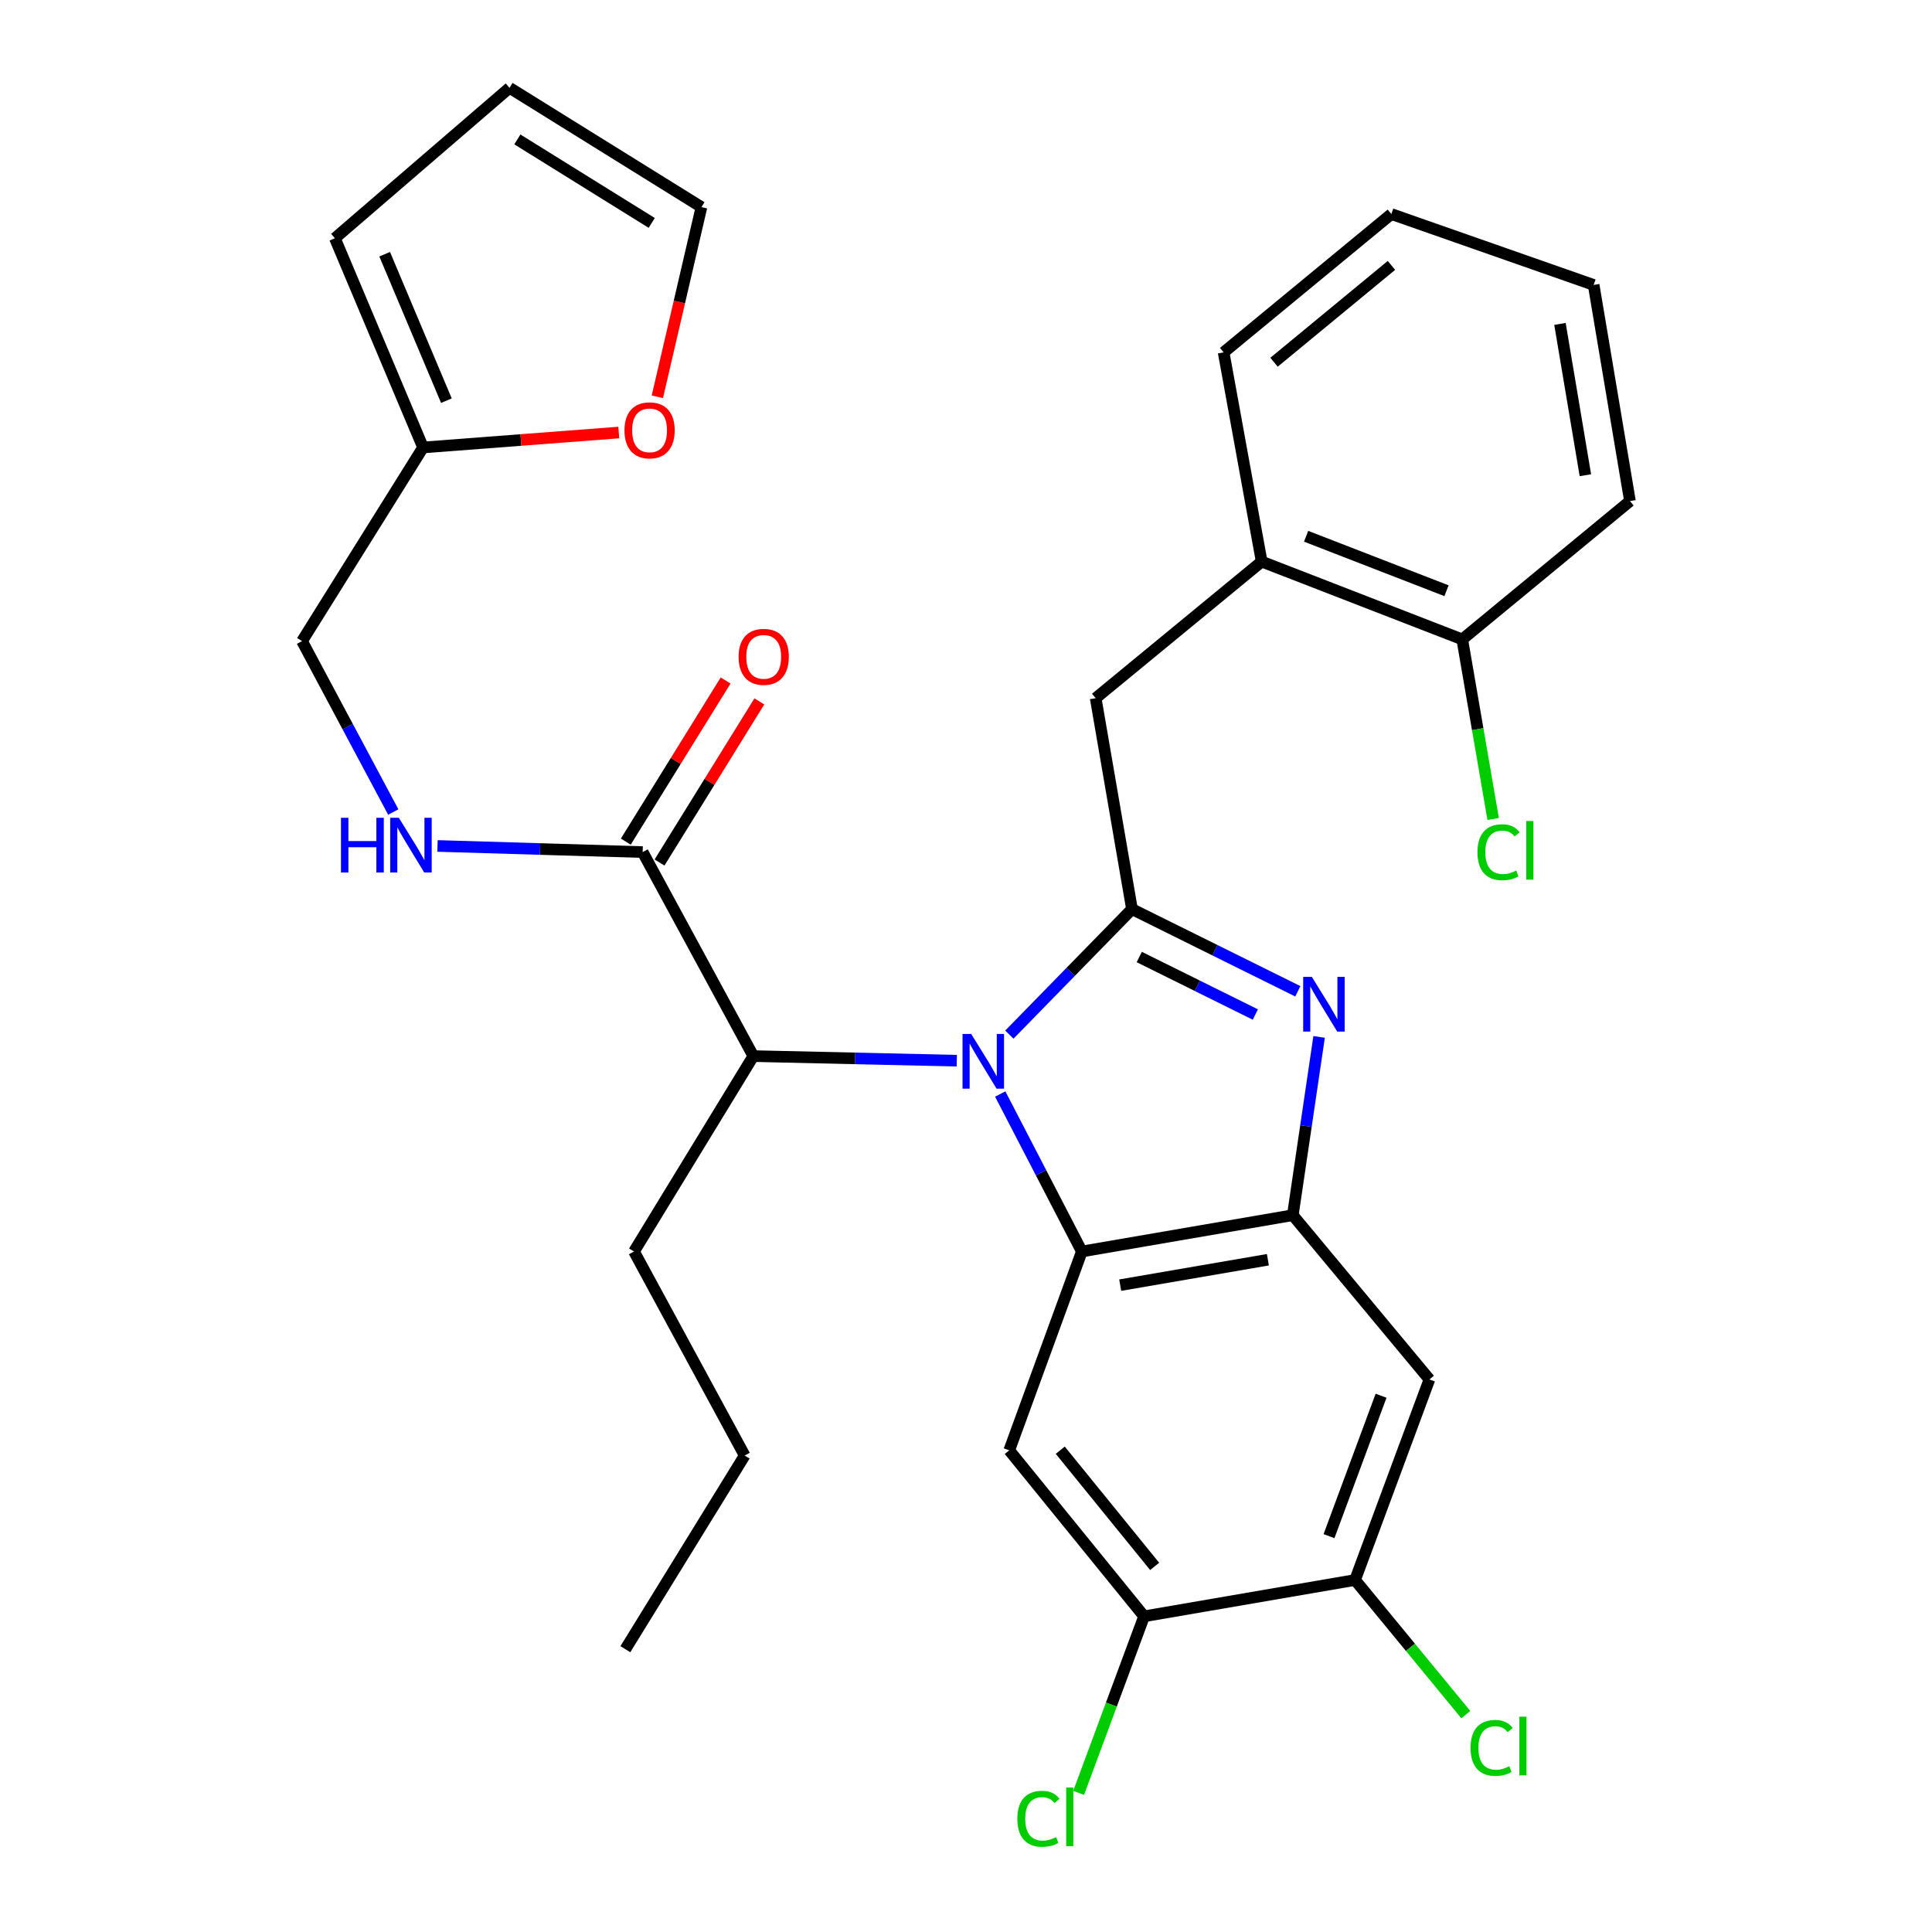 <?xml version='1.0' encoding='iso-8859-1'?>
<svg version='1.1' baseProfile='full'
              xmlns='http://www.w3.org/2000/svg'
                      xmlns:rdkit='http://www.rdkit.org/xml'
                      xmlns:xlink='http://www.w3.org/1999/xlink'
                  xml:space='preserve'
width='1000px' height='1000px' viewBox='0 0 1000 1000'>
<!-- END OF HEADER -->
<rect style='opacity:1.0;fill:#FFFFFF;stroke:none' width='1000' height='1000' x='0' y='0'> </rect>
<path class='bond-0' d='M 375.576,352.224 L 349.743,393.925' style='fill:none;fill-rule:evenodd;stroke:#FF0000;stroke-width:6px;stroke-linecap:butt;stroke-linejoin:miter;stroke-opacity:1' />
<path class='bond-0' d='M 349.743,393.925 L 323.91,435.627' style='fill:none;fill-rule:evenodd;stroke:#000000;stroke-width:6px;stroke-linecap:butt;stroke-linejoin:miter;stroke-opacity:1' />
<path class='bond-0' d='M 393.035,363.04 L 367.203,404.741' style='fill:none;fill-rule:evenodd;stroke:#FF0000;stroke-width:6px;stroke-linecap:butt;stroke-linejoin:miter;stroke-opacity:1' />
<path class='bond-0' d='M 367.203,404.741 L 341.37,446.442' style='fill:none;fill-rule:evenodd;stroke:#000000;stroke-width:6px;stroke-linecap:butt;stroke-linejoin:miter;stroke-opacity:1' />
<path class='bond-1' d='M 332.64,441.035 L 279.545,439.448' style='fill:none;fill-rule:evenodd;stroke:#000000;stroke-width:6px;stroke-linecap:butt;stroke-linejoin:miter;stroke-opacity:1' />
<path class='bond-1' d='M 279.545,439.448 L 226.451,437.862' style='fill:none;fill-rule:evenodd;stroke:#0000FF;stroke-width:6px;stroke-linecap:butt;stroke-linejoin:miter;stroke-opacity:1' />
<path class='bond-2' d='M 332.64,441.035 L 389.918,546.633' style='fill:none;fill-rule:evenodd;stroke:#000000;stroke-width:6px;stroke-linecap:butt;stroke-linejoin:miter;stroke-opacity:1' />
<path class='bond-3' d='M 218.975,231.606 L 269.629,227.742' style='fill:none;fill-rule:evenodd;stroke:#000000;stroke-width:6px;stroke-linecap:butt;stroke-linejoin:miter;stroke-opacity:1' />
<path class='bond-3' d='M 269.629,227.742 L 320.283,223.877' style='fill:none;fill-rule:evenodd;stroke:#FF0000;stroke-width:6px;stroke-linecap:butt;stroke-linejoin:miter;stroke-opacity:1' />
<path class='bond-4' d='M 218.975,231.606 L 173.336,123.315' style='fill:none;fill-rule:evenodd;stroke:#000000;stroke-width:6px;stroke-linecap:butt;stroke-linejoin:miter;stroke-opacity:1' />
<path class='bond-4' d='M 231.055,207.387 L 199.107,131.583' style='fill:none;fill-rule:evenodd;stroke:#000000;stroke-width:6px;stroke-linecap:butt;stroke-linejoin:miter;stroke-opacity:1' />
<path class='bond-5' d='M 218.975,231.606 L 156.335,331.842' style='fill:none;fill-rule:evenodd;stroke:#000000;stroke-width:6px;stroke-linecap:butt;stroke-linejoin:miter;stroke-opacity:1' />
<path class='bond-6' d='M 203.555,420.299 L 179.945,376.071' style='fill:none;fill-rule:evenodd;stroke:#0000FF;stroke-width:6px;stroke-linecap:butt;stroke-linejoin:miter;stroke-opacity:1' />
<path class='bond-6' d='M 179.945,376.071 L 156.335,331.842' style='fill:none;fill-rule:evenodd;stroke:#000000;stroke-width:6px;stroke-linecap:butt;stroke-linejoin:miter;stroke-opacity:1' />
<path class='bond-7' d='M 340.242,205.378 L 351.656,156.291' style='fill:none;fill-rule:evenodd;stroke:#FF0000;stroke-width:6px;stroke-linecap:butt;stroke-linejoin:miter;stroke-opacity:1' />
<path class='bond-7' d='M 351.656,156.291 L 363.07,107.205' style='fill:none;fill-rule:evenodd;stroke:#000000;stroke-width:6px;stroke-linecap:butt;stroke-linejoin:miter;stroke-opacity:1' />
<path class='bond-8' d='M 522.375,750.687 L 592.18,836.603' style='fill:none;fill-rule:evenodd;stroke:#000000;stroke-width:6px;stroke-linecap:butt;stroke-linejoin:miter;stroke-opacity:1' />
<path class='bond-8' d='M 548.785,750.624 L 597.649,810.765' style='fill:none;fill-rule:evenodd;stroke:#000000;stroke-width:6px;stroke-linecap:butt;stroke-linejoin:miter;stroke-opacity:1' />
<path class='bond-9' d='M 522.375,750.687 L 559.959,647.77' style='fill:none;fill-rule:evenodd;stroke:#000000;stroke-width:6px;stroke-linecap:butt;stroke-linejoin:miter;stroke-opacity:1' />
<path class='bond-10' d='M 592.18,836.603 L 575.242,882.297' style='fill:none;fill-rule:evenodd;stroke:#000000;stroke-width:6px;stroke-linecap:butt;stroke-linejoin:miter;stroke-opacity:1' />
<path class='bond-10' d='M 575.242,882.297 L 558.303,927.991' style='fill:none;fill-rule:evenodd;stroke:#00CC00;stroke-width:6px;stroke-linecap:butt;stroke-linejoin:miter;stroke-opacity:1' />
<path class='bond-11' d='M 592.18,836.603 L 701.373,817.811' style='fill:none;fill-rule:evenodd;stroke:#000000;stroke-width:6px;stroke-linecap:butt;stroke-linejoin:miter;stroke-opacity:1' />
<path class='bond-12' d='M 701.373,817.811 L 739.87,713.993' style='fill:none;fill-rule:evenodd;stroke:#000000;stroke-width:6px;stroke-linecap:butt;stroke-linejoin:miter;stroke-opacity:1' />
<path class='bond-12' d='M 687.891,795.098 L 714.839,722.425' style='fill:none;fill-rule:evenodd;stroke:#000000;stroke-width:6px;stroke-linecap:butt;stroke-linejoin:miter;stroke-opacity:1' />
<path class='bond-13' d='M 701.373,817.811 L 730.038,852.648' style='fill:none;fill-rule:evenodd;stroke:#000000;stroke-width:6px;stroke-linecap:butt;stroke-linejoin:miter;stroke-opacity:1' />
<path class='bond-13' d='M 730.038,852.648 L 758.704,887.486' style='fill:none;fill-rule:evenodd;stroke:#00CC00;stroke-width:6px;stroke-linecap:butt;stroke-linejoin:miter;stroke-opacity:1' />
<path class='bond-14' d='M 739.87,713.993 L 669.151,628.978' style='fill:none;fill-rule:evenodd;stroke:#000000;stroke-width:6px;stroke-linecap:butt;stroke-linejoin:miter;stroke-opacity:1' />
<path class='bond-15' d='M 517.719,566.258 L 538.839,607.014' style='fill:none;fill-rule:evenodd;stroke:#0000FF;stroke-width:6px;stroke-linecap:butt;stroke-linejoin:miter;stroke-opacity:1' />
<path class='bond-15' d='M 538.839,607.014 L 559.959,647.77' style='fill:none;fill-rule:evenodd;stroke:#000000;stroke-width:6px;stroke-linecap:butt;stroke-linejoin:miter;stroke-opacity:1' />
<path class='bond-16' d='M 522.439,535.518 L 554.177,503.041' style='fill:none;fill-rule:evenodd;stroke:#0000FF;stroke-width:6px;stroke-linecap:butt;stroke-linejoin:miter;stroke-opacity:1' />
<path class='bond-16' d='M 554.177,503.041 L 585.916,470.563' style='fill:none;fill-rule:evenodd;stroke:#000000;stroke-width:6px;stroke-linecap:butt;stroke-linejoin:miter;stroke-opacity:1' />
<path class='bond-17' d='M 495.229,549.015 L 442.573,547.824' style='fill:none;fill-rule:evenodd;stroke:#0000FF;stroke-width:6px;stroke-linecap:butt;stroke-linejoin:miter;stroke-opacity:1' />
<path class='bond-17' d='M 442.573,547.824 L 389.918,546.633' style='fill:none;fill-rule:evenodd;stroke:#000000;stroke-width:6px;stroke-linecap:butt;stroke-linejoin:miter;stroke-opacity:1' />
<path class='bond-18' d='M 559.959,647.77 L 669.151,628.978' style='fill:none;fill-rule:evenodd;stroke:#000000;stroke-width:6px;stroke-linecap:butt;stroke-linejoin:miter;stroke-opacity:1' />
<path class='bond-18' d='M 579.821,665.191 L 656.256,652.037' style='fill:none;fill-rule:evenodd;stroke:#000000;stroke-width:6px;stroke-linecap:butt;stroke-linejoin:miter;stroke-opacity:1' />
<path class='bond-19' d='M 669.151,628.978 L 675.958,582.841' style='fill:none;fill-rule:evenodd;stroke:#000000;stroke-width:6px;stroke-linecap:butt;stroke-linejoin:miter;stroke-opacity:1' />
<path class='bond-19' d='M 675.958,582.841 L 682.766,536.705' style='fill:none;fill-rule:evenodd;stroke:#0000FF;stroke-width:6px;stroke-linecap:butt;stroke-linejoin:miter;stroke-opacity:1' />
<path class='bond-20' d='M 671.75,513.091 L 628.833,491.827' style='fill:none;fill-rule:evenodd;stroke:#0000FF;stroke-width:6px;stroke-linecap:butt;stroke-linejoin:miter;stroke-opacity:1' />
<path class='bond-20' d='M 628.833,491.827 L 585.916,470.563' style='fill:none;fill-rule:evenodd;stroke:#000000;stroke-width:6px;stroke-linecap:butt;stroke-linejoin:miter;stroke-opacity:1' />
<path class='bond-20' d='M 649.757,525.115 L 619.715,510.23' style='fill:none;fill-rule:evenodd;stroke:#0000FF;stroke-width:6px;stroke-linecap:butt;stroke-linejoin:miter;stroke-opacity:1' />
<path class='bond-20' d='M 619.715,510.23 L 589.673,495.345' style='fill:none;fill-rule:evenodd;stroke:#000000;stroke-width:6px;stroke-linecap:butt;stroke-linejoin:miter;stroke-opacity:1' />
<path class='bond-21' d='M 585.916,470.563 L 567.124,361.382' style='fill:none;fill-rule:evenodd;stroke:#000000;stroke-width:6px;stroke-linecap:butt;stroke-linejoin:miter;stroke-opacity:1' />
<path class='bond-22' d='M 567.124,361.382 L 653.041,290.675' style='fill:none;fill-rule:evenodd;stroke:#000000;stroke-width:6px;stroke-linecap:butt;stroke-linejoin:miter;stroke-opacity:1' />
<path class='bond-23' d='M 389.918,546.633 L 328.167,647.77' style='fill:none;fill-rule:evenodd;stroke:#000000;stroke-width:6px;stroke-linecap:butt;stroke-linejoin:miter;stroke-opacity:1' />
<path class='bond-24' d='M 653.041,290.675 L 756.859,330.952' style='fill:none;fill-rule:evenodd;stroke:#000000;stroke-width:6px;stroke-linecap:butt;stroke-linejoin:miter;stroke-opacity:1' />
<path class='bond-24' d='M 676.042,277.57 L 748.714,305.763' style='fill:none;fill-rule:evenodd;stroke:#000000;stroke-width:6px;stroke-linecap:butt;stroke-linejoin:miter;stroke-opacity:1' />
<path class='bond-25' d='M 653.041,290.675 L 633.347,182.384' style='fill:none;fill-rule:evenodd;stroke:#000000;stroke-width:6px;stroke-linecap:butt;stroke-linejoin:miter;stroke-opacity:1' />
<path class='bond-26' d='M 756.859,330.952 L 764.858,377.428' style='fill:none;fill-rule:evenodd;stroke:#000000;stroke-width:6px;stroke-linecap:butt;stroke-linejoin:miter;stroke-opacity:1' />
<path class='bond-26' d='M 764.858,377.428 L 772.858,423.904' style='fill:none;fill-rule:evenodd;stroke:#00CC00;stroke-width:6px;stroke-linecap:butt;stroke-linejoin:miter;stroke-opacity:1' />
<path class='bond-27' d='M 756.859,330.952 L 843.665,259.355' style='fill:none;fill-rule:evenodd;stroke:#000000;stroke-width:6px;stroke-linecap:butt;stroke-linejoin:miter;stroke-opacity:1' />
<path class='bond-28' d='M 633.347,182.384 L 720.165,110.787' style='fill:none;fill-rule:evenodd;stroke:#000000;stroke-width:6px;stroke-linecap:butt;stroke-linejoin:miter;stroke-opacity:1' />
<path class='bond-28' d='M 659.437,187.49 L 720.209,137.372' style='fill:none;fill-rule:evenodd;stroke:#000000;stroke-width:6px;stroke-linecap:butt;stroke-linejoin:miter;stroke-opacity:1' />
<path class='bond-29' d='M 843.665,259.355 L 824.873,147.482' style='fill:none;fill-rule:evenodd;stroke:#000000;stroke-width:6px;stroke-linecap:butt;stroke-linejoin:miter;stroke-opacity:1' />
<path class='bond-29' d='M 820.592,245.976 L 807.438,167.665' style='fill:none;fill-rule:evenodd;stroke:#000000;stroke-width:6px;stroke-linecap:butt;stroke-linejoin:miter;stroke-opacity:1' />
<path class='bond-30' d='M 720.165,110.787 L 824.873,147.482' style='fill:none;fill-rule:evenodd;stroke:#000000;stroke-width:6px;stroke-linecap:butt;stroke-linejoin:miter;stroke-opacity:1' />
<path class='bond-31' d='M 328.167,647.77 L 385.445,753.38' style='fill:none;fill-rule:evenodd;stroke:#000000;stroke-width:6px;stroke-linecap:butt;stroke-linejoin:miter;stroke-opacity:1' />
<path class='bond-32' d='M 385.445,753.38 L 323.695,853.615' style='fill:none;fill-rule:evenodd;stroke:#000000;stroke-width:6px;stroke-linecap:butt;stroke-linejoin:miter;stroke-opacity:1' />
<path class='bond-33' d='M 173.336,123.315 L 263.725,45.455' style='fill:none;fill-rule:evenodd;stroke:#000000;stroke-width:6px;stroke-linecap:butt;stroke-linejoin:miter;stroke-opacity:1' />
<path class='bond-34' d='M 363.07,107.205 L 263.725,45.455' style='fill:none;fill-rule:evenodd;stroke:#000000;stroke-width:6px;stroke-linecap:butt;stroke-linejoin:miter;stroke-opacity:1' />
<path class='bond-34' d='M 337.326,115.385 L 267.784,72.16' style='fill:none;fill-rule:evenodd;stroke:#000000;stroke-width:6px;stroke-linecap:butt;stroke-linejoin:miter;stroke-opacity:1' />
<path  class='atom-0' d='M 382.292 339.978
Q 382.292 333.178, 385.652 329.378
Q 389.012 325.578, 395.292 325.578
Q 401.572 325.578, 404.932 329.378
Q 408.292 333.178, 408.292 339.978
Q 408.292 346.858, 404.892 350.778
Q 401.492 354.658, 395.292 354.658
Q 389.052 354.658, 385.652 350.778
Q 382.292 346.898, 382.292 339.978
M 395.292 351.458
Q 399.612 351.458, 401.932 348.578
Q 404.292 345.658, 404.292 339.978
Q 404.292 334.418, 401.932 331.618
Q 399.612 328.778, 395.292 328.778
Q 390.972 328.778, 388.612 331.578
Q 386.292 334.378, 386.292 339.978
Q 386.292 345.698, 388.612 348.578
Q 390.972 351.458, 395.292 351.458
' fill='#FF0000'/>
<path  class='atom-3' d='M 176.491 423.292
L 180.331 423.292
L 180.331 435.332
L 194.811 435.332
L 194.811 423.292
L 198.651 423.292
L 198.651 451.612
L 194.811 451.612
L 194.811 438.532
L 180.331 438.532
L 180.331 451.612
L 176.491 451.612
L 176.491 423.292
' fill='#0000FF'/>
<path  class='atom-3' d='M 206.451 423.292
L 215.731 438.292
Q 216.651 439.772, 218.131 442.452
Q 219.611 445.132, 219.691 445.292
L 219.691 423.292
L 223.451 423.292
L 223.451 451.612
L 219.571 451.612
L 209.611 435.212
Q 208.451 433.292, 207.211 431.092
Q 206.011 428.892, 205.651 428.212
L 205.651 451.612
L 201.971 451.612
L 201.971 423.292
L 206.451 423.292
' fill='#0000FF'/>
<path  class='atom-4' d='M 323.223 222.741
Q 323.223 215.941, 326.583 212.141
Q 329.943 208.341, 336.223 208.341
Q 342.503 208.341, 345.863 212.141
Q 349.223 215.941, 349.223 222.741
Q 349.223 229.621, 345.823 233.541
Q 342.423 237.421, 336.223 237.421
Q 329.983 237.421, 326.583 233.541
Q 323.223 229.661, 323.223 222.741
M 336.223 234.221
Q 340.543 234.221, 342.863 231.341
Q 345.223 228.421, 345.223 222.741
Q 345.223 217.181, 342.863 214.381
Q 340.543 211.541, 336.223 211.541
Q 331.903 211.541, 329.543 214.341
Q 327.223 217.141, 327.223 222.741
Q 327.223 228.461, 329.543 231.341
Q 331.903 234.221, 336.223 234.221
' fill='#FF0000'/>
<path  class='atom-9' d='M 502.685 535.166
L 511.965 550.166
Q 512.885 551.646, 514.365 554.326
Q 515.845 557.006, 515.925 557.166
L 515.925 535.166
L 519.685 535.166
L 519.685 563.486
L 515.805 563.486
L 505.845 547.086
Q 504.685 545.166, 503.445 542.966
Q 502.245 540.766, 501.885 540.086
L 501.885 563.486
L 498.205 563.486
L 498.205 535.166
L 502.685 535.166
' fill='#0000FF'/>
<path  class='atom-12' d='M 679.002 505.625
L 688.282 520.625
Q 689.202 522.105, 690.682 524.785
Q 692.162 527.465, 692.242 527.625
L 692.242 505.625
L 696.002 505.625
L 696.002 533.945
L 692.122 533.945
L 682.162 517.545
Q 681.002 515.625, 679.762 513.425
Q 678.562 511.225, 678.202 510.545
L 678.202 533.945
L 674.522 533.945
L 674.522 505.625
L 679.002 505.625
' fill='#0000FF'/>
<path  class='atom-18' d='M 764.731 441.113
Q 764.731 434.073, 768.011 430.393
Q 771.331 426.673, 777.611 426.673
Q 783.451 426.673, 786.571 430.793
L 783.931 432.953
Q 781.651 429.953, 777.611 429.953
Q 773.331 429.953, 771.051 432.833
Q 768.811 435.673, 768.811 441.113
Q 768.811 446.713, 771.131 449.593
Q 773.491 452.473, 778.051 452.473
Q 781.171 452.473, 784.811 450.593
L 785.931 453.593
Q 784.451 454.553, 782.211 455.113
Q 779.971 455.673, 777.491 455.673
Q 771.331 455.673, 768.011 451.913
Q 764.731 448.153, 764.731 441.113
' fill='#00CC00'/>
<path  class='atom-18' d='M 790.011 424.953
L 793.691 424.953
L 793.691 455.313
L 790.011 455.313
L 790.011 424.953
' fill='#00CC00'/>
<path  class='atom-19' d='M 761.148 904.707
Q 761.148 897.667, 764.428 893.987
Q 767.748 890.267, 774.028 890.267
Q 779.868 890.267, 782.988 894.387
L 780.348 896.547
Q 778.068 893.547, 774.028 893.547
Q 769.748 893.547, 767.468 896.427
Q 765.228 899.267, 765.228 904.707
Q 765.228 910.307, 767.548 913.187
Q 769.908 916.067, 774.468 916.067
Q 777.588 916.067, 781.228 914.187
L 782.348 917.187
Q 780.868 918.147, 778.628 918.707
Q 776.388 919.267, 773.908 919.267
Q 767.748 919.267, 764.428 915.507
Q 761.148 911.747, 761.148 904.707
' fill='#00CC00'/>
<path  class='atom-19' d='M 786.428 888.547
L 790.108 888.547
L 790.108 918.907
L 786.428 918.907
L 786.428 888.547
' fill='#00CC00'/>
<path  class='atom-20' d='M 526.575 941.402
Q 526.575 934.362, 529.855 930.682
Q 533.175 926.962, 539.455 926.962
Q 545.295 926.962, 548.415 931.082
L 545.775 933.242
Q 543.495 930.242, 539.455 930.242
Q 535.175 930.242, 532.895 933.122
Q 530.655 935.962, 530.655 941.402
Q 530.655 947.002, 532.975 949.882
Q 535.335 952.762, 539.895 952.762
Q 543.015 952.762, 546.655 950.882
L 547.775 953.882
Q 546.295 954.842, 544.055 955.402
Q 541.815 955.962, 539.335 955.962
Q 533.175 955.962, 529.855 952.202
Q 526.575 948.442, 526.575 941.402
' fill='#00CC00'/>
<path  class='atom-20' d='M 551.855 925.242
L 555.535 925.242
L 555.535 955.602
L 551.855 955.602
L 551.855 925.242
' fill='#00CC00'/>
</svg>
